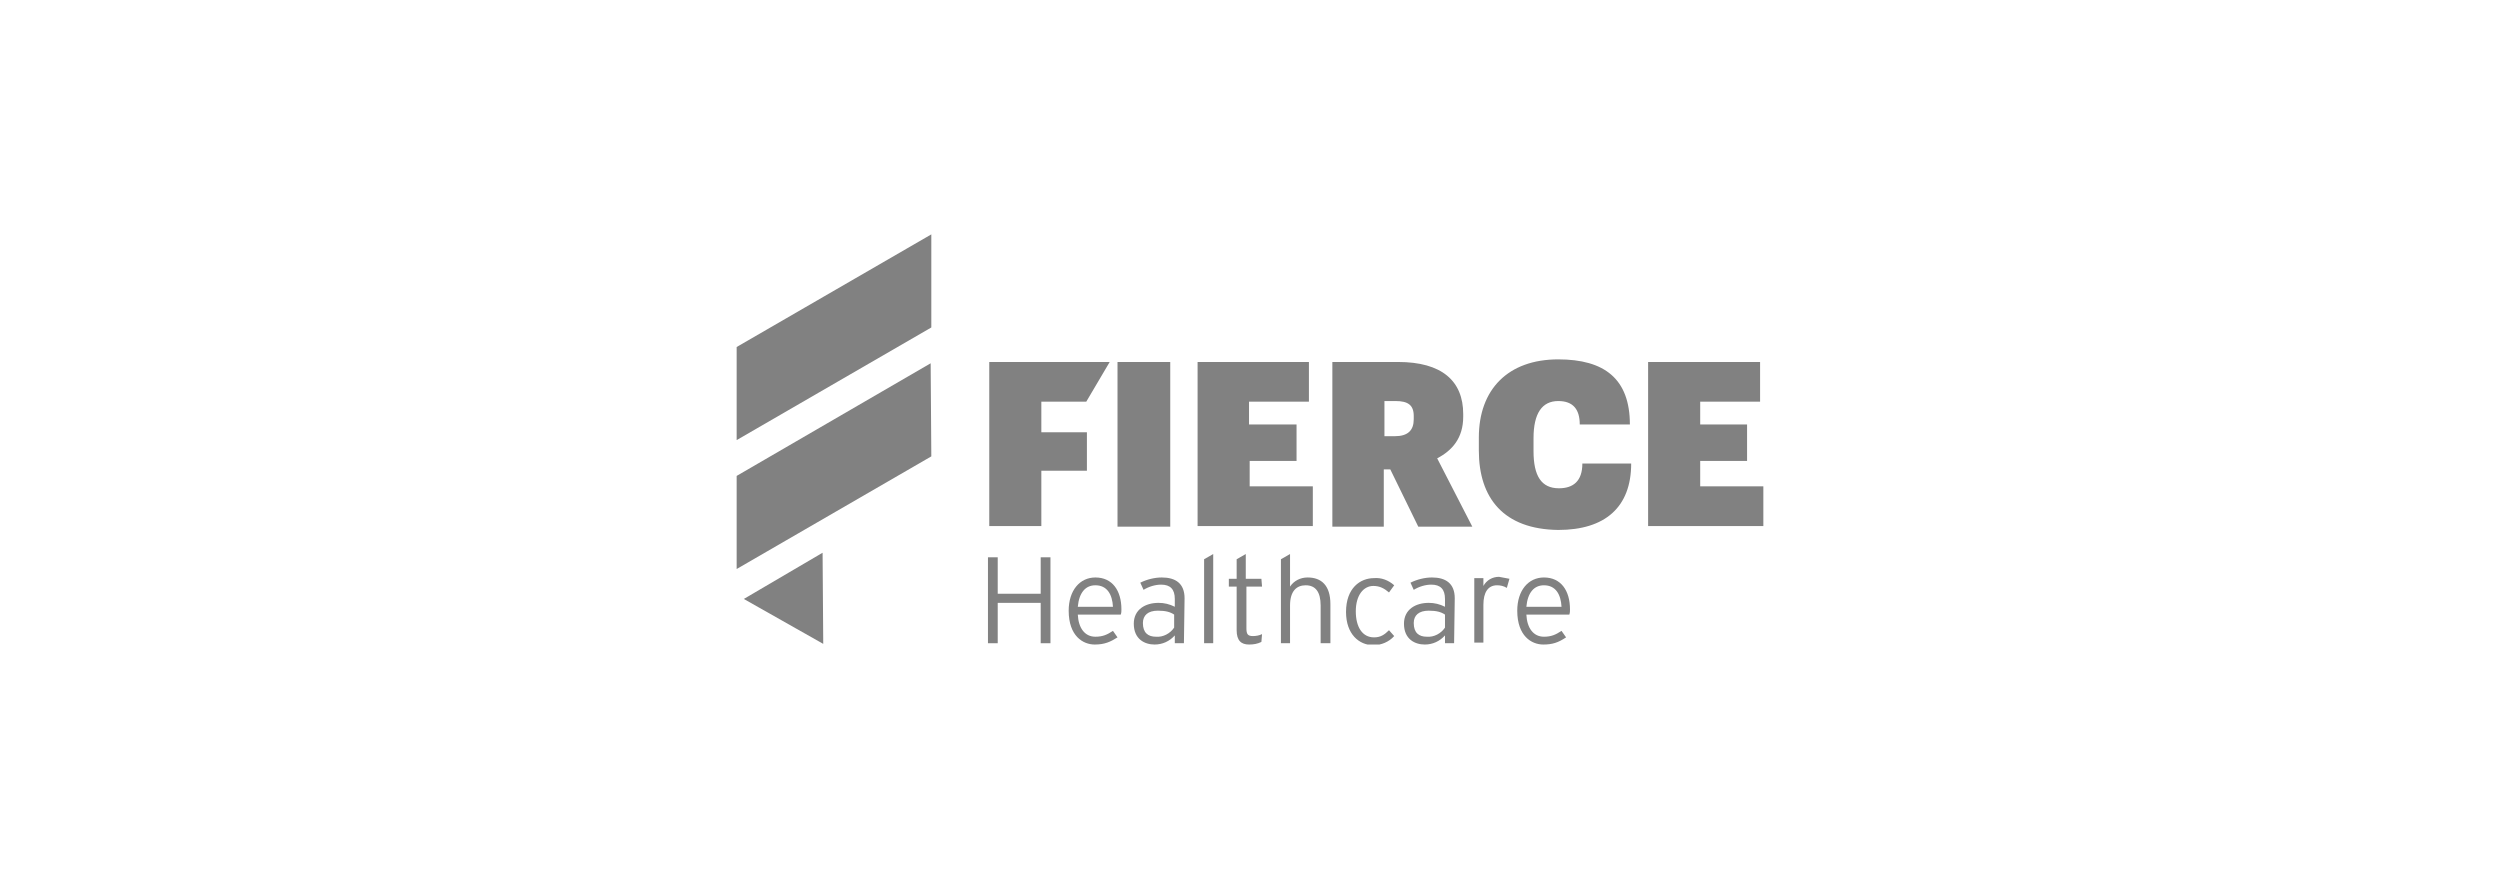 <svg width="384" height="135" viewBox="0 0 384 135" fill="none" xmlns="http://www.w3.org/2000/svg">
<g clip-path="url(#clip0_5969_19024)">
<path d="M161.35 98.8H159.85V92.6H153.25V98.8H151.75V85.6H153.25V91.2H159.85V85.6H161.35V98.8Z" fill="#818181"/>
<path d="M172.25 93.6C172.25 93.9 172.25 94.1 172.15 94.4H165.55C165.65 96.5 166.65 97.8 168.25 97.8C169.35 97.8 170.05 97.5 170.95 96.9L171.65 97.9C170.55 98.6 169.65 99 168.15 99C166.35 99 164.15 97.7 164.15 93.8C164.15 90.7 165.85 88.7 168.25 88.7C170.85 88.7 172.25 90.7 172.25 93.6ZM170.95 93.2C170.85 91.3 170.05 89.9 168.25 89.9C166.75 89.9 165.75 91 165.55 93.2H170.95Z" fill="#818181"/>
<path d="M181.85 98.8H180.45V97.6C179.65 98.5 178.55 99 177.35 99C175.85 99 174.15 98.2 174.15 95.8C174.15 93.6 175.95 92.6 177.95 92.6C178.85 92.6 179.65 92.8 180.45 93.2V92C180.45 90.5 179.75 89.8 178.35 89.8C177.45 89.8 176.45 90.1 175.65 90.6L175.15 89.5C176.15 89 177.35 88.7 178.45 88.7C180.55 88.7 181.95 89.6 181.95 91.9L181.85 98.8ZM180.35 96.4V94.4C179.75 94 179.05 93.8 177.85 93.8C176.35 93.8 175.55 94.5 175.55 95.7C175.55 97.2 176.35 97.8 177.55 97.8C178.65 97.9 179.75 97.3 180.35 96.4Z" fill="#818181"/>
<path d="M186.35 98.8H184.95V85.9L186.35 85.1V98.8Z" fill="#818181"/>
<path d="M193.85 90.1H191.45V96.5C191.45 97.4 191.65 97.7 192.45 97.7C192.95 97.7 193.45 97.6 193.85 97.4L193.75 98.6C193.15 98.9 192.55 99 191.85 99C190.65 99 189.95 98.4 189.95 96.8V90.1H188.75V88.9H189.95V85.9L191.35 85.1V88.9H193.75L193.85 90.1Z" fill="#818181"/>
<path d="M204.25 98.8H202.85V93C202.85 90.9 202.05 89.9 200.55 89.9C199.15 89.9 198.15 90.8 198.15 93V98.8H196.75V85.9L198.15 85.1V90.1C198.75 89.2 199.75 88.7 200.85 88.7C202.95 88.7 204.35 89.9 204.35 92.8V98.8H204.25Z" fill="#818181"/>
<path d="M214.15 89.9L213.35 91C212.65 90.4 211.95 90 210.95 90C209.45 90 208.25 91.4 208.25 93.9C208.25 96.3 209.25 97.9 211.05 97.9C212.05 97.9 212.65 97.5 213.35 96.8L214.15 97.7C213.35 98.6 212.15 99.1 210.95 99.1C208.75 99.1 206.75 97.4 206.75 94C206.75 90.3 208.95 88.8 211.05 88.8C212.15 88.7 213.25 89.1 214.15 89.9Z" fill="#818181"/>
<path d="M223.35 98.8H221.95V97.6C221.15 98.5 220.05 99 218.85 99C217.35 99 215.65 98.2 215.65 95.8C215.65 93.6 217.45 92.6 219.45 92.6C220.35 92.6 221.15 92.8 221.95 93.2V92C221.95 90.5 221.25 89.8 219.85 89.8C218.95 89.8 217.95 90.1 217.15 90.6L216.65 89.5C217.65 89 218.85 88.7 219.95 88.7C222.05 88.7 223.45 89.6 223.45 91.9L223.35 98.8ZM221.95 96.4V94.4C221.35 94 220.65 93.8 219.45 93.8C217.95 93.8 217.15 94.5 217.15 95.7C217.15 97.2 217.95 97.8 219.15 97.8C220.25 97.9 221.35 97.3 221.95 96.4Z" fill="#818181"/>
<path d="M231.85 88.9L231.45 90.3C230.95 90 230.45 89.9 229.95 89.9C228.55 89.9 227.85 91 227.85 92.9V98.7H226.45V88.8H227.85V90C228.35 89.1 229.25 88.6 230.25 88.6C230.85 88.7 231.35 88.8 231.85 88.9Z" fill="#818181"/>
<path d="M241.15 93.6C241.15 93.9 241.15 94.1 241.05 94.4H234.45C234.55 96.5 235.55 97.8 237.15 97.8C238.25 97.8 238.95 97.5 239.85 96.9L240.55 97.9C239.35 98.7 238.45 99 237.05 99C235.25 99 233.05 97.7 233.05 93.8C233.05 90.7 234.75 88.7 237.15 88.7C239.75 88.7 241.15 90.7 241.15 93.6ZM239.85 93.2C239.75 91.3 238.95 89.9 237.15 89.9C235.65 89.9 234.65 91 234.45 93.2H239.85Z" fill="#818181"/>
<path d="M151.95 55.6H170.45L166.85 61.7H159.95V66.4H166.95V72.3H159.95V80.8H151.95V55.6ZM171.65 55.6H179.75V80.9H171.65V55.6ZM183.95 55.6H201.05V61.7H191.85V65.2H199.15V70.8H191.95V74.7H201.65V80.8H183.95V55.6ZM204.65 55.6H214.75C221.45 55.6 224.75 58.5 224.75 63.6V64C224.75 67.3 223.05 69.2 220.75 70.4L226.15 80.9H217.85L213.55 72.1H212.55V80.9H204.65V55.6ZM214.25 67C216.25 67 217.15 66.1 217.15 64.4V63.9C217.15 62.2 216.25 61.6 214.35 61.6H212.65V67H214.25ZM227.15 69.2V67.2C227.15 59.8 231.65 55.2 239.35 55.2C246.45 55.2 250.35 58.2 250.35 65.2H242.65C242.65 62.9 241.65 61.6 239.35 61.6C236.85 61.6 235.55 63.5 235.55 67.3V69.3C235.55 73.1 236.75 75 239.45 75C241.65 75 243.05 73.9 243.05 71.2H250.55C250.55 77.9 246.55 81.4 239.35 81.4C230.95 81.3 227.15 76.5 227.15 69.2ZM253.25 55.6H270.35V61.7H261.15V65.2H268.35V70.8H261.15V74.7H270.85V80.8H253.15V55.6H253.25Z" fill="#818181"/>
<path d="M126.45 98.9L126.35 84.9L114.25 92L126.45 98.9Z" fill="#818181"/>
<path d="M143.05 70.1L142.95 55.8L113.15 73.1V87.4L143.05 70.1Z" fill="#818181"/>
<path d="M143.05 50.3V36L113.15 53.3V67.6L143.05 50.3Z" fill="#818181"/>
</g>
<defs>
<clipPath id="clip0_5969_19024">
<rect width="157.7" height="63" fill="white" transform="translate(113.15 36)"/>
</clipPath>
</defs>
</svg>
